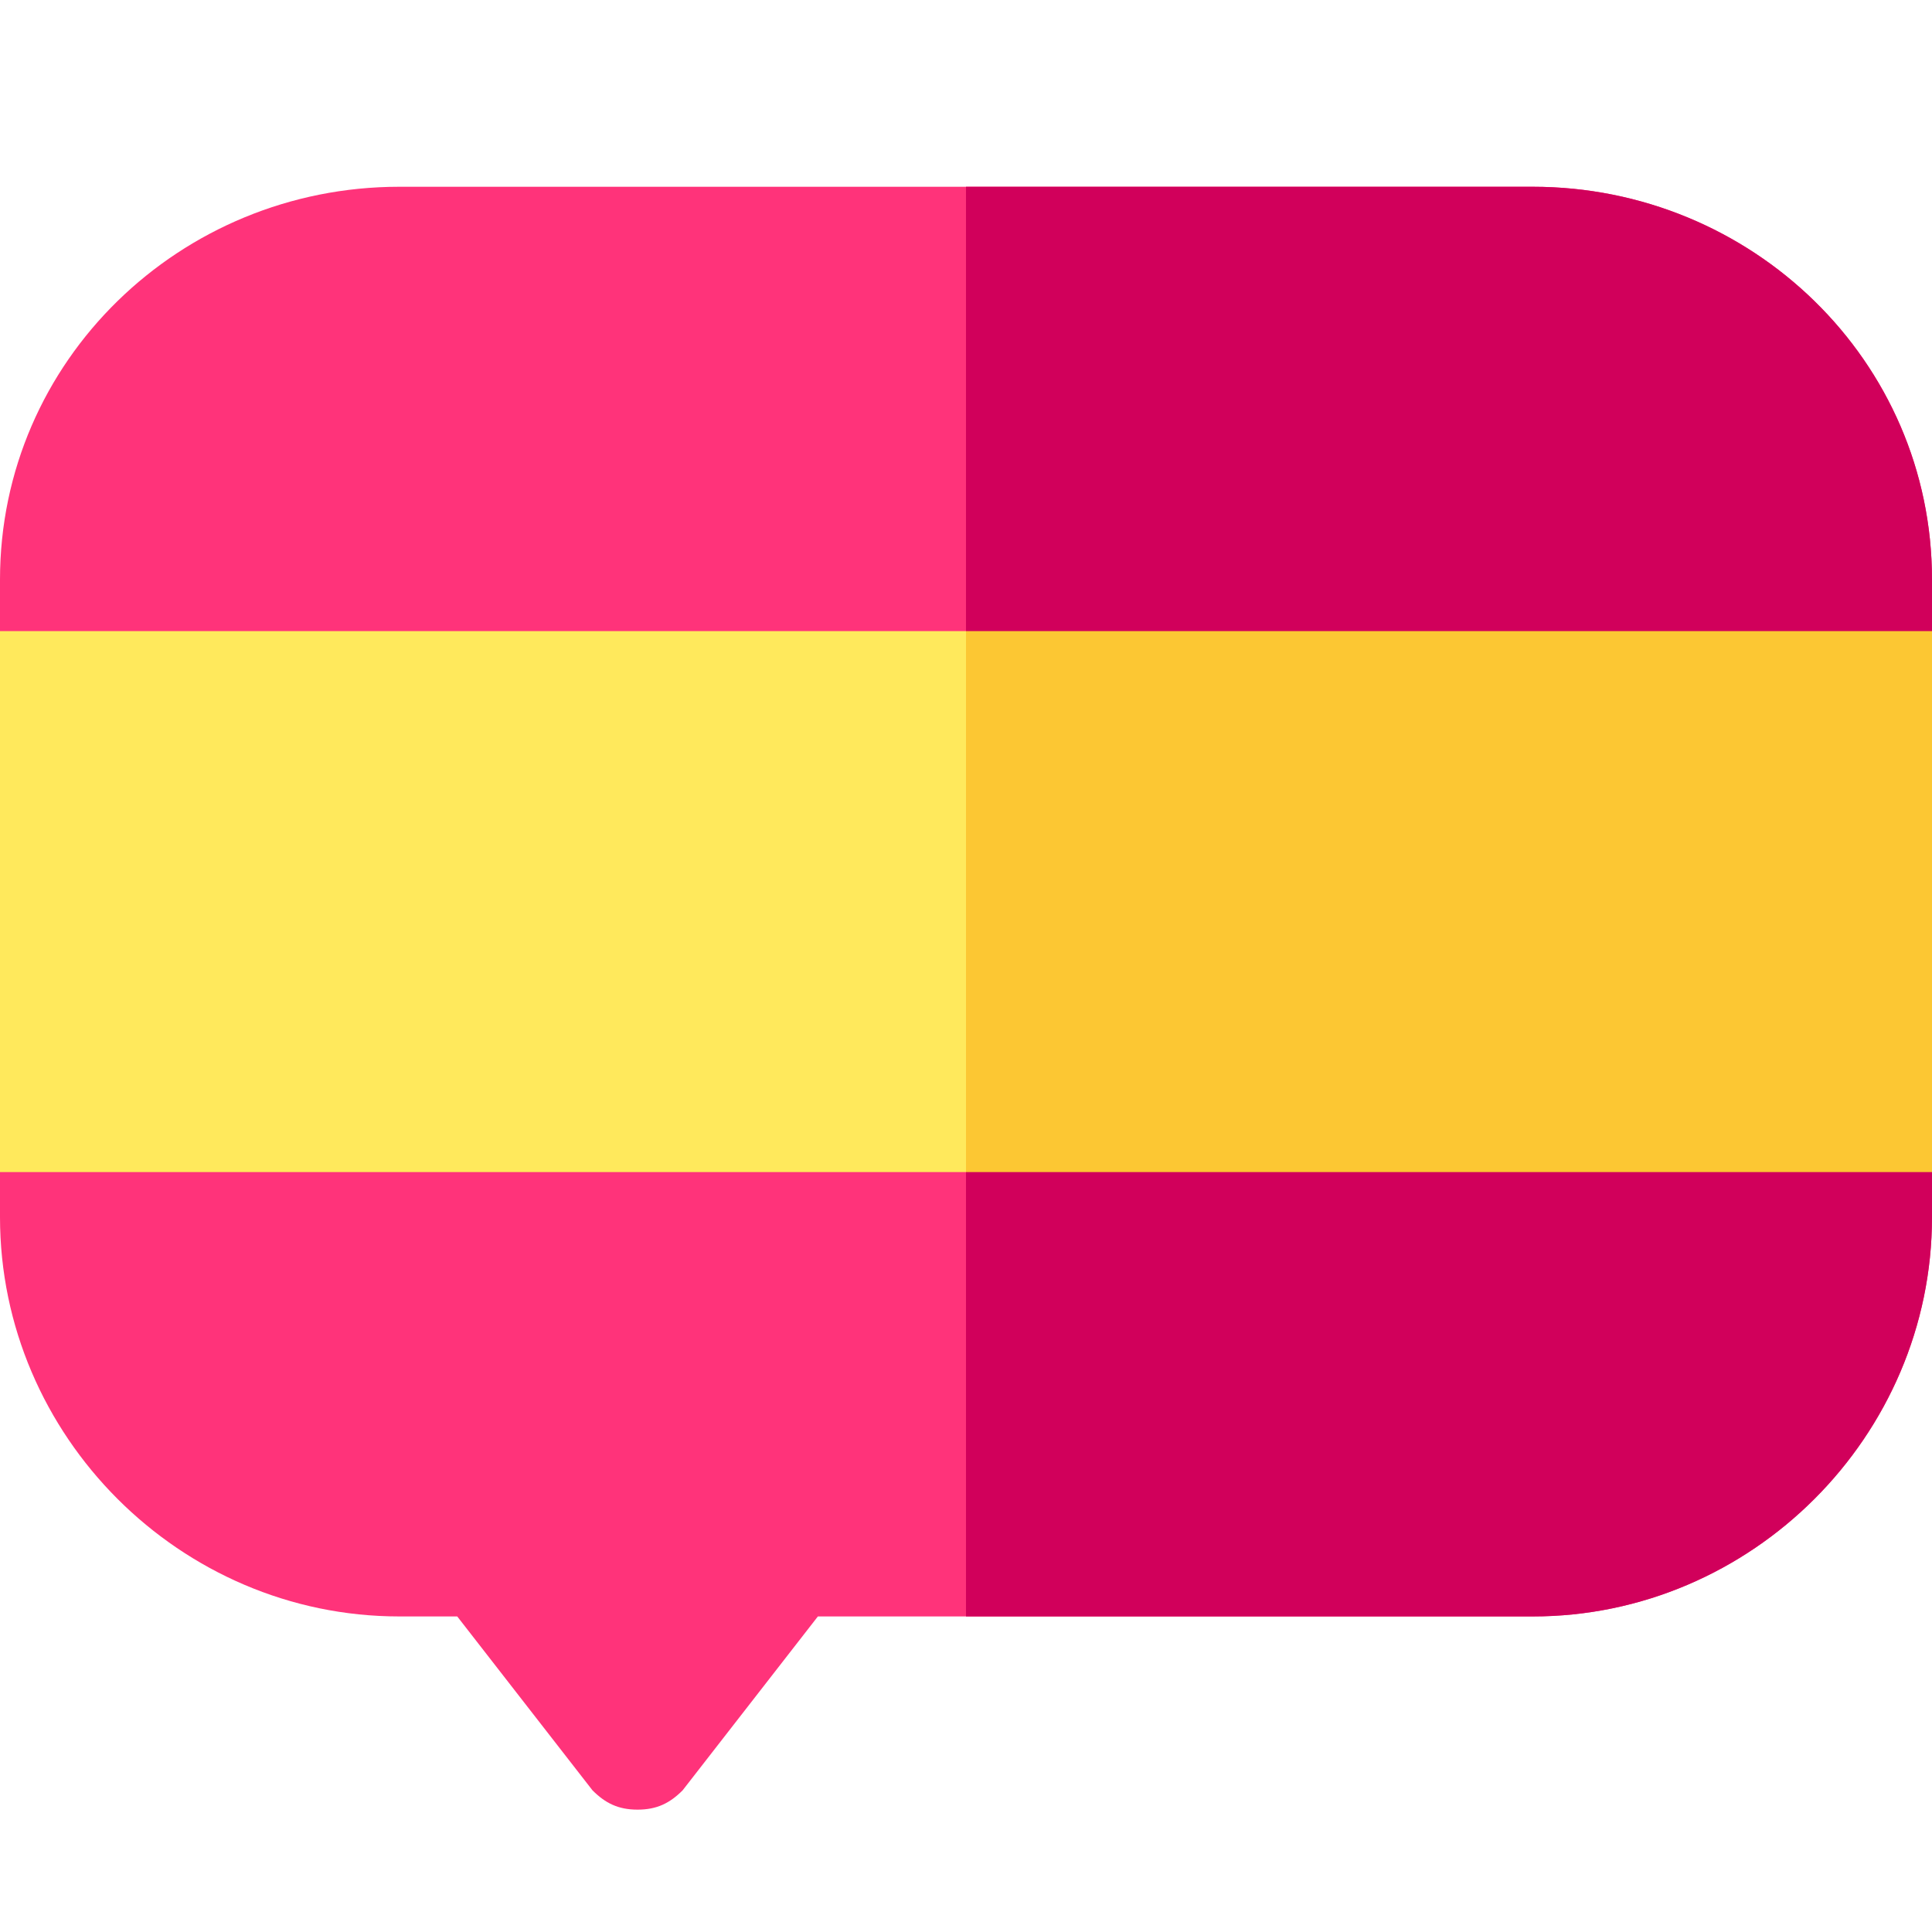 <?xml version="1.0" encoding="utf-8"?>
<!-- Generator: Adobe Illustrator 24.3.0, SVG Export Plug-In . SVG Version: 6.00 Build 0)  -->
<svg version="1.1" id="Camada_1" xmlns="http://www.w3.org/2000/svg" xmlns:xlink="http://www.w3.org/1999/xlink" x="0px" y="0px"
	 viewBox="0 0 30 30" style="enable-background:new 0 0 30 30;" xml:space="preserve">
<style type="text/css">
	.st0{fill:#FF337A;}
	.st1{fill:#FFE95C;}
	.st2{fill:#D1005B;}
	.st3{fill:#FCC733;}
</style>
<path class="st0" d="M23.8,2.9H6.2C2.8,2.9,0,5.6,0,9v9.9c0,3.4,2.8,6.2,6.2,6.2h0.9l2.1,2.7c0.2,0.2,0.4,0.3,0.7,0.3
	s0.5-0.1,0.7-0.3l2.1-2.7h11.1c3.4,0,6.2-2.8,6.2-6.2V9C30,5.6,27.2,2.9,23.8,2.9z"/>
<path class="st1" d="M0,9.8h30v8.4H0V9.8z"/>
<path class="st2" d="M23.8,2.9H15v22.2h8.8c3.4,0,6.2-2.8,6.2-6.2V9C30,5.6,27.2,2.9,23.8,2.9z"/>
<path class="st3" d="M15,9.8h15v8.4H15V9.8z"/>
</svg>
